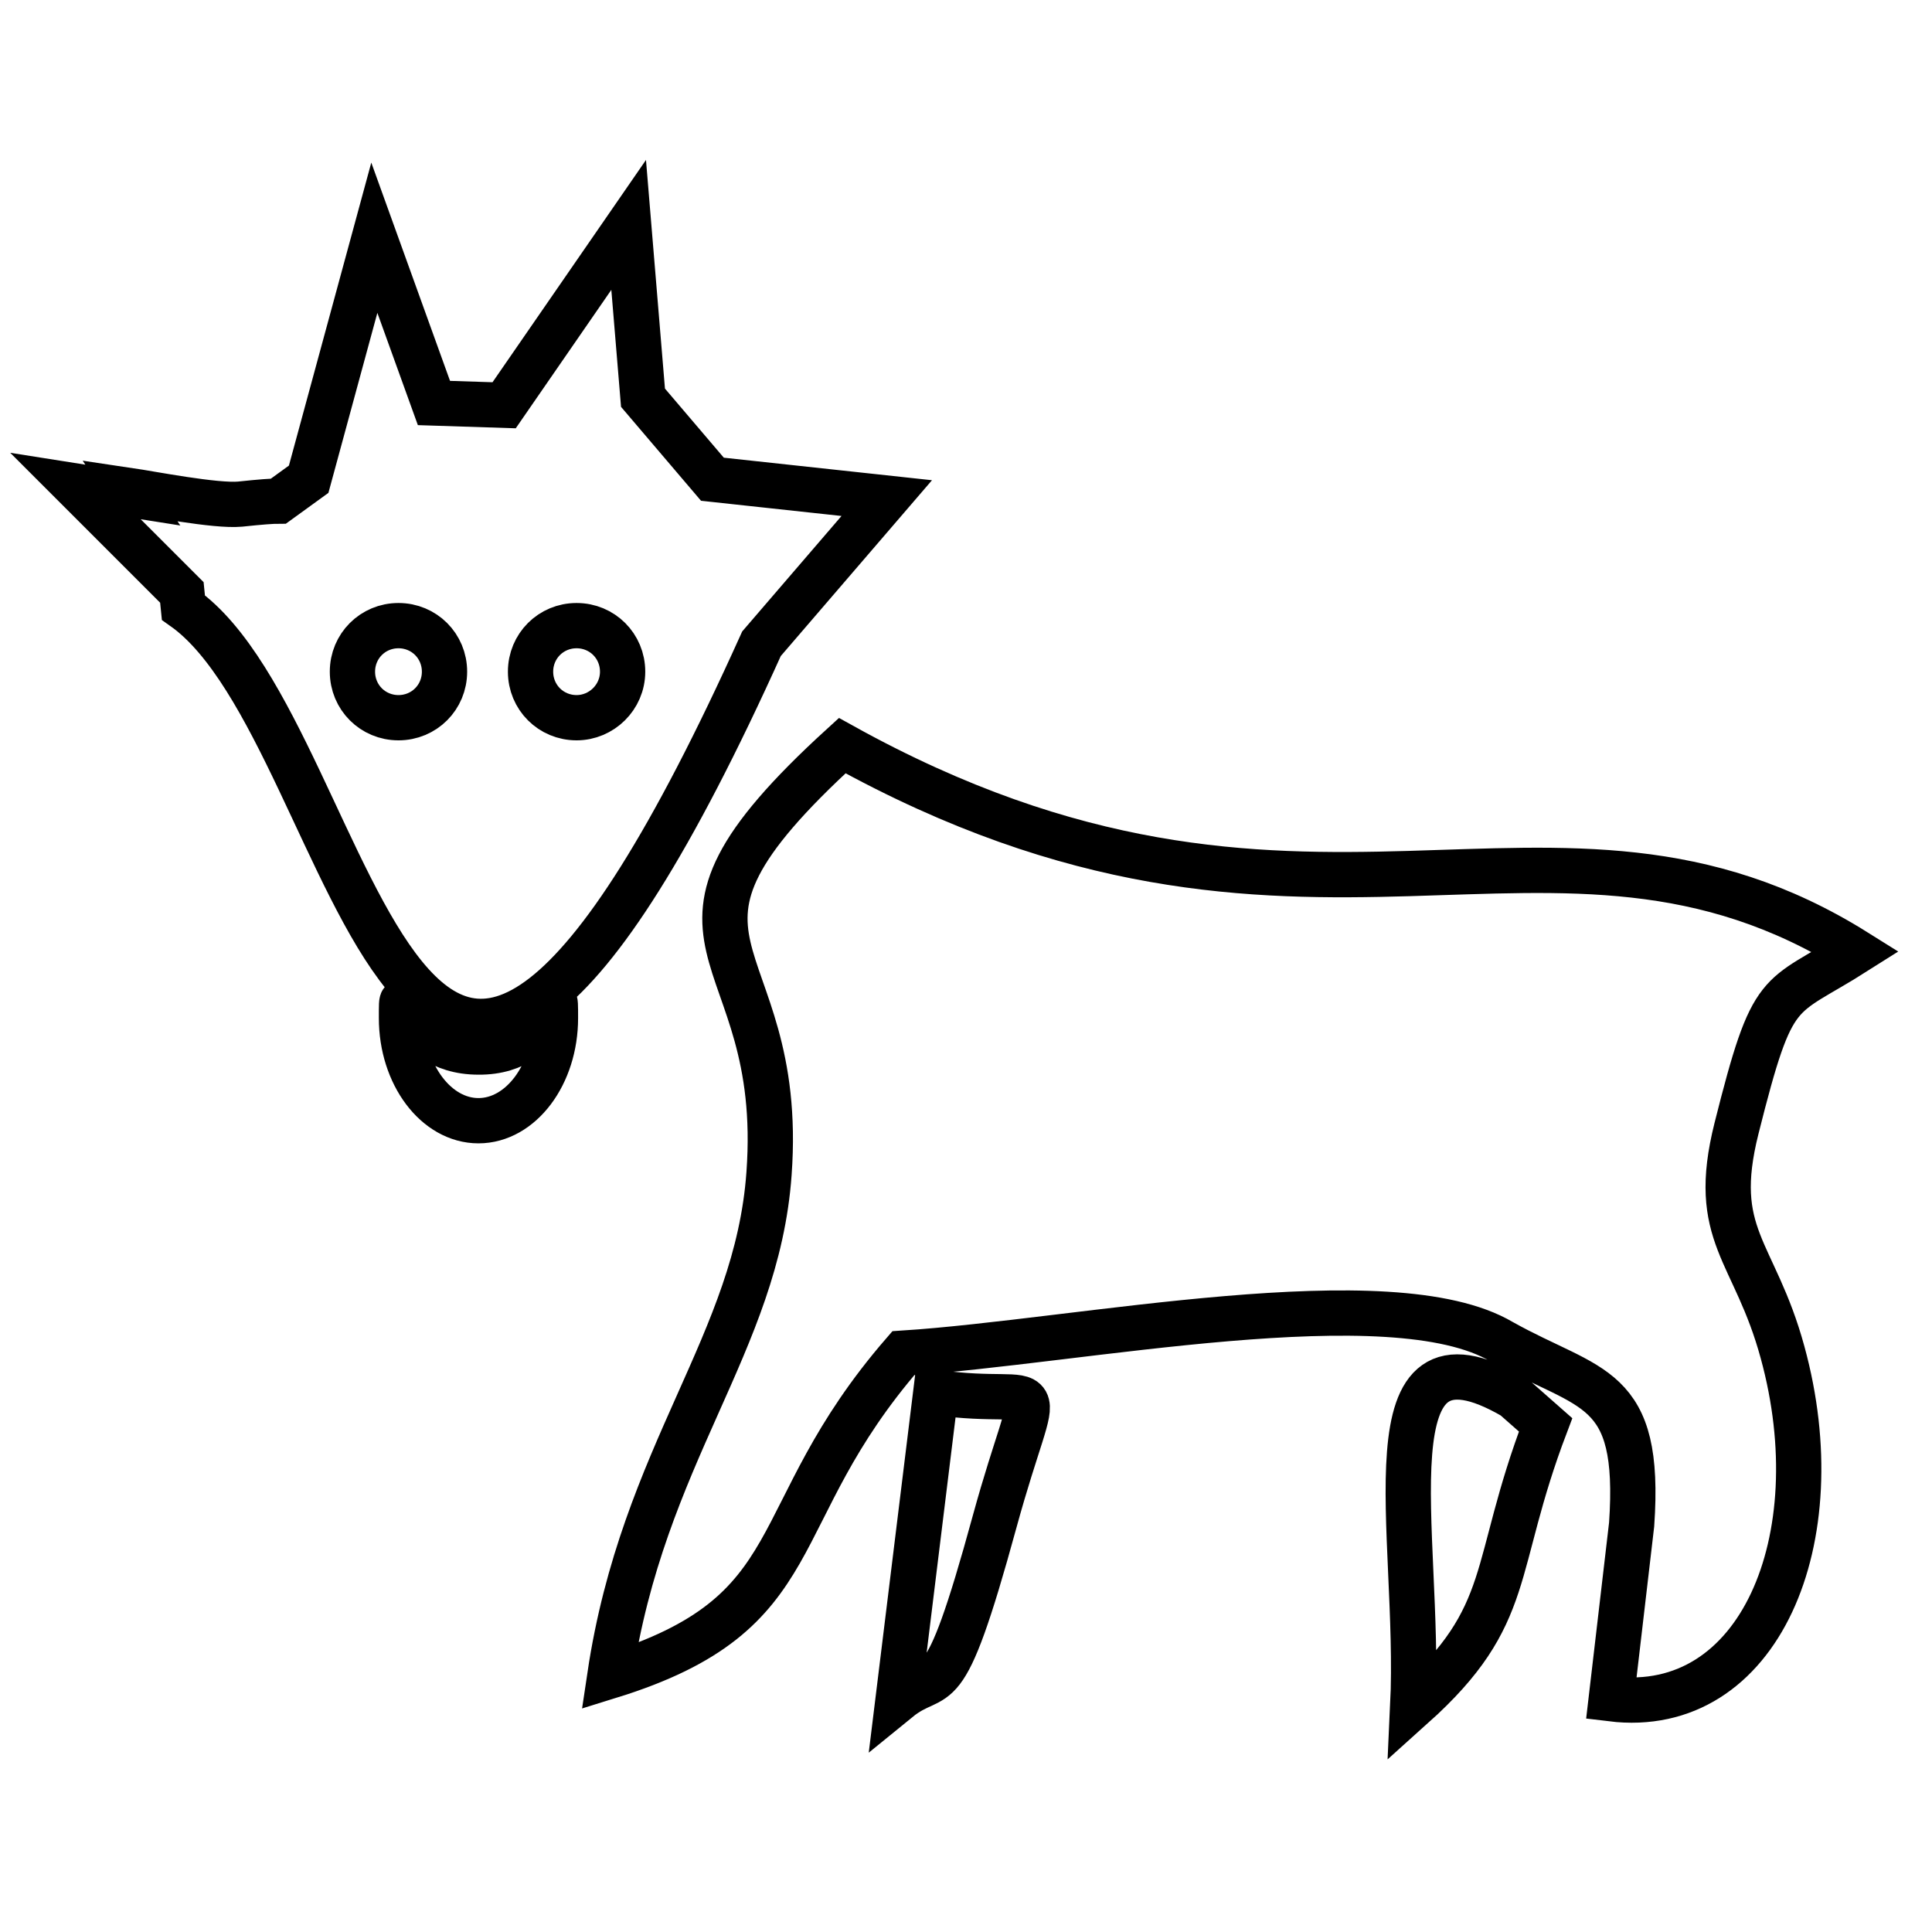 <?xml version="1.0" encoding="utf-8"?>
<!-- Svg Vector Icons : http://www.onlinewebfonts.com/icon -->
<!DOCTYPE svg PUBLIC "-//W3C//DTD SVG 1.1//EN" "http://www.w3.org/Graphics/SVG/1.1/DTD/svg11.dtd">
<svg version="1.1" xmlns="http://www.w3.org/2000/svg" xmlns:xlink="http://www.w3.org/1999/xlink" x="0px" y="0px" viewBox="0 0 256 256" enable-background="new 0 0 256 256" xml:space="preserve">
<g> <path stroke-width="6" fill-opacity="0" stroke="#000000"  d="M199,177.8c11.8,6.6,18.5,5.4,17.2,24.2l-2.7,23.1c19.6,2.4,29.5-21.1,22.7-45.9 c-3.7-13.6-9.7-15.4-6.1-29.7c4.9-19.5,5.4-16.8,15.8-23.4c-40.4-25.3-72.8,6.8-134.3-27.3c-29.6,27-7.4,25.2-9.7,56.7 c-1.6,22.5-16.7,37.1-21.1,66.6c27.1-8.4,20.1-21.1,38.9-42.8C143,177.8,184.3,169.1,199,177.8L199,177.8L199,177.8z M204.8,188.8 l-4.2-3.7c-20.1-11.7-12.3,17.9-13.4,41C200.8,213.9,197.5,208,204.8,188.8L204.8,188.8z M119,225.2c5.4-4.4,5.8,2,12.8-23.6 c5.9-21.5,7.8-14.9-7.8-17.1L119,225.2L119,225.2L119,225.2z M117.5,66l-23.1-2.5l-9.2-10.8l-1.9-22.9L66.8,53.7l-9.3-0.3 l-7.9-21.9l-8.7,32l0,0c0,0,0,0,0,0l-4,2.9c-0.8,0-2.3,0.1-5.1,0.4c-3.2,0.3-11.9-1.4-14.6-1.8l0.4,0.6L10,64.4l14.1,14.1l0.2,2 c24.1,17,28.5,111.5,76.6,4.8l0,0L117.5,66z M73.6,134.9c0,7.5-4.6,13.6-10.2,13.6c-5.6,0-10.2-6.1-10.2-13.6 c0-6.9-0.1,4.5,10.2,4.5C73.6,139.5,73.6,128,73.6,134.9z M46.7,89c0,3.4,2.7,6.1,6.1,6.1c3.4,0,6.1-2.7,6.1-6.1 c0-3.4-2.7-6.1-6.1-6.1C49.4,82.9,46.7,85.6,46.7,89z M70.3,89c0,3.4,2.7,6.1,6.1,6.1c3.3,0,6.1-2.7,6.1-6.1c0-3.4-2.7-6.1-6.1-6.1 C73,82.9,70.3,85.6,70.3,89z"/></g>
</svg>